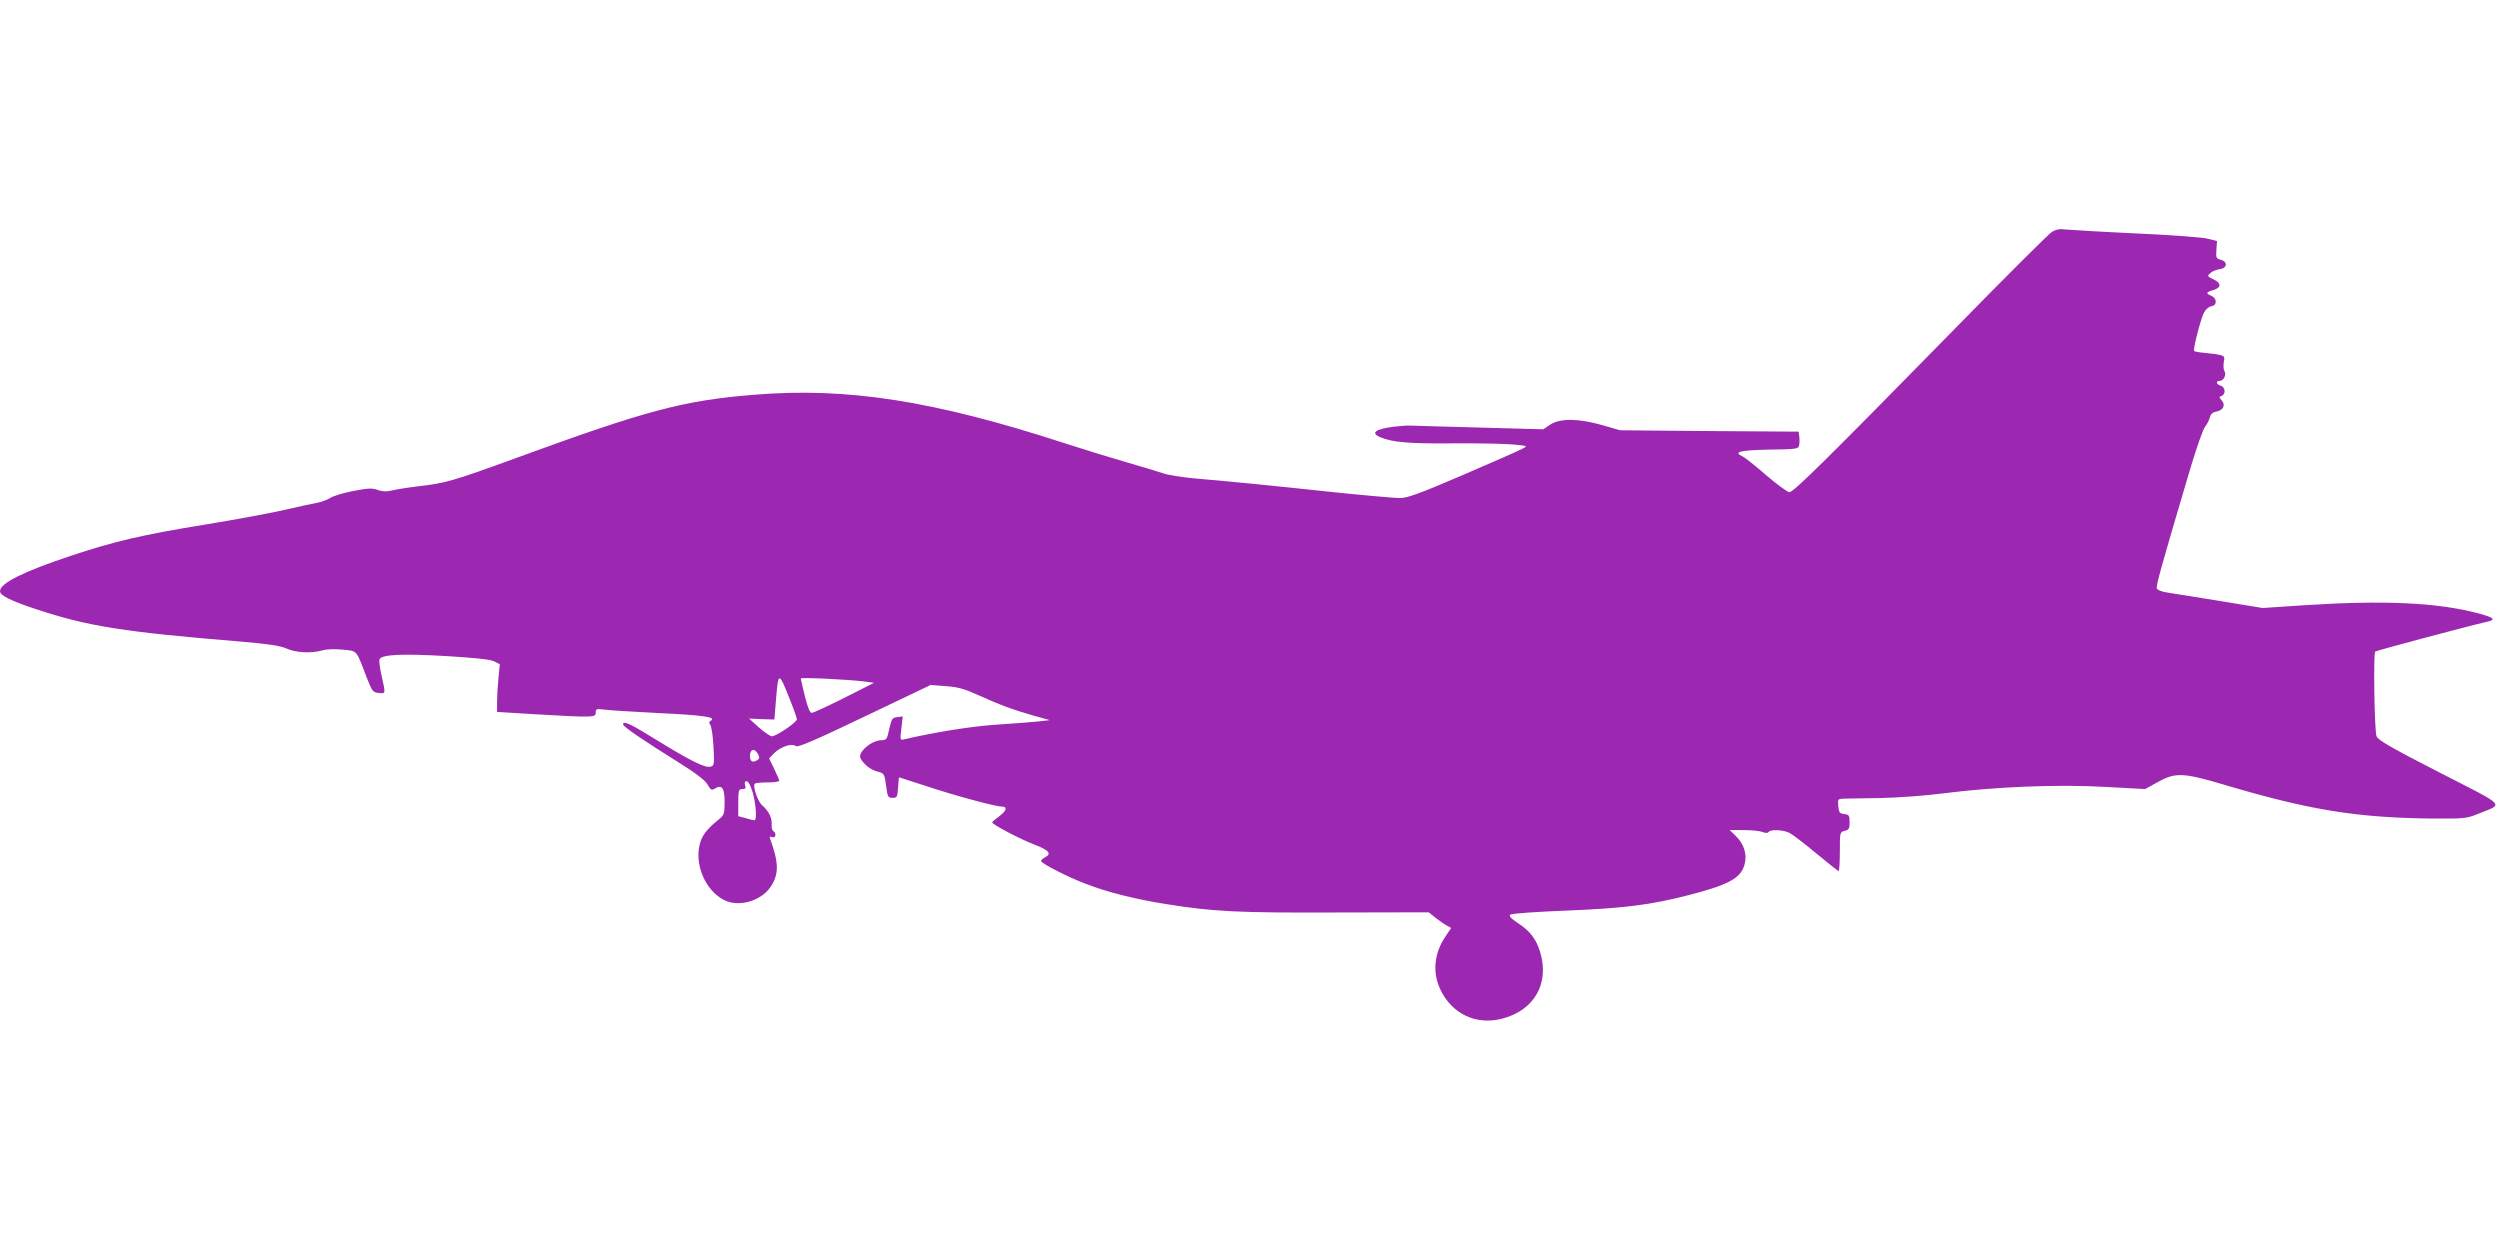 <?xml version="1.0" standalone="no"?>
<!DOCTYPE svg PUBLIC "-//W3C//DTD SVG 20010904//EN"
 "http://www.w3.org/TR/2001/REC-SVG-20010904/DTD/svg10.dtd">
<svg version="1.0" xmlns="http://www.w3.org/2000/svg"
 width="1280pt" height="640pt" viewBox="0 0 1280 640"
 preserveAspectRatio="xMidYMid meet">
<g transform="translate(0,640) scale(0.1,-0.1)"
fill="#9c27b0" stroke="none">
<path d="M10505 5212 c-16 -10 -241 -234 -499 -498 -642 -655 -823 -834 -844
-834 -10 0 -63 39 -118 86 -54 47 -109 91 -122 97 -50 23 -15 32 135 35 147 2
151 3 155 25 2 12 2 32 0 44 l-3 23 -457 3 -457 4 -90 26 c-122 35 -218 36
-268 3 l-35 -24 -329 9 c-180 5 -339 9 -353 10 -14 1 -52 -2 -85 -6 -94 -12
-120 -32 -67 -54 64 -26 146 -33 373 -31 129 1 269 -2 309 -6 73 -7 73 -7 44
-22 -16 -9 -153 -69 -304 -134 -221 -95 -284 -118 -322 -118 -26 0 -174 13
-330 29 -337 36 -549 57 -716 71 -67 6 -142 18 -165 26 -23 8 -105 33 -182 55
-77 22 -223 67 -325 100 -670 218 -1114 287 -1587 248 -362 -29 -551 -79
-1223 -325 -324 -118 -359 -128 -500 -144 -52 -6 -112 -16 -133 -21 -27 -7
-48 -6 -72 2 -29 11 -50 10 -127 -5 -51 -10 -104 -26 -118 -36 -14 -9 -43 -20
-65 -24 -22 -4 -96 -20 -165 -36 -69 -16 -251 -50 -405 -75 -326 -53 -468 -86
-693 -161 -243 -81 -362 -140 -362 -181 0 -22 57 -50 185 -92 265 -88 449
-117 1049 -166 141 -12 199 -21 232 -35 47 -22 128 -26 184 -10 20 6 65 8 103
4 78 -8 69 3 125 -144 27 -69 31 -75 61 -78 36 -4 36 -6 15 87 -9 39 -14 77
-11 85 10 25 112 30 340 17 148 -9 227 -17 247 -27 l29 -15 -7 -72 c-4 -40 -7
-94 -7 -122 l0 -50 195 -12 c298 -17 310 -17 310 8 0 19 4 21 43 16 23 -4 150
-11 282 -18 230 -11 295 -21 264 -39 -9 -6 -10 -12 -2 -22 6 -7 13 -57 16
-110 5 -90 4 -98 -14 -103 -27 -9 -101 28 -272 133 -138 86 -177 104 -177 83
0 -11 110 -86 279 -191 93 -58 139 -93 153 -116 16 -28 22 -32 37 -22 37 23
51 4 51 -67 0 -60 -3 -69 -27 -88 -68 -55 -91 -87 -102 -137 -23 -105 34 -230
124 -277 75 -40 192 -7 241 67 43 65 42 123 -4 248 -3 8 1 10 12 6 18 -7 23
21 5 31 -6 4 -9 19 -8 33 3 33 -15 70 -48 98 -23 19 -51 100 -38 112 2 3 32 6
65 6 33 0 60 4 60 8 0 4 -12 32 -26 61 l-26 54 27 28 c34 33 90 51 110 35 10
-8 94 28 351 151 l339 162 76 -6 c62 -4 95 -13 170 -47 111 -50 176 -74 284
-105 l80 -22 -60 -7 c-33 -3 -127 -11 -210 -16 -126 -8 -315 -38 -474 -75 -23
-6 -23 -5 -16 55 l7 62 -28 -4 c-28 -3 -28 -3 -48 -90 -5 -22 -12 -28 -33 -28
-51 0 -124 -63 -107 -93 18 -32 51 -58 85 -67 37 -10 37 -11 46 -73 7 -57 10
-62 33 -62 23 0 25 4 28 53 2 28 4 52 6 52 1 0 65 -21 142 -46 148 -49 353
-104 385 -104 29 0 22 -22 -16 -50 -19 -14 -35 -28 -35 -31 0 -10 144 -86 218
-114 74 -29 88 -46 52 -65 -11 -6 -20 -14 -20 -18 0 -12 132 -80 226 -116 113
-44 257 -80 415 -105 241 -39 375 -45 869 -43 l475 1 35 -28 c19 -15 45 -33
58 -40 l22 -12 -28 -42 c-59 -86 -69 -185 -28 -272 58 -125 183 -185 315 -151
166 42 245 180 197 340 -20 67 -52 109 -113 149 -38 25 -49 38 -40 44 6 6 138
15 293 21 292 12 423 29 612 77 208 53 273 87 293 155 16 52 0 107 -43 149
l-32 31 71 0 c40 0 83 -4 97 -10 16 -6 27 -6 31 0 9 15 76 12 108 -5 16 -8 77
-55 137 -105 59 -49 111 -90 114 -90 3 0 6 45 6 100 0 98 0 100 25 106 21 5
25 12 25 44 0 35 -3 39 -27 42 -24 3 -28 8 -31 41 -3 36 -2 37 30 38 18 0 103
2 188 3 85 2 229 12 320 24 264 34 590 47 830 33 l203 -11 65 36 c90 50 130
49 347 -16 432 -128 673 -167 1060 -171 159 -1 174 0 230 23 136 55 156 33
-195 213 -244 125 -314 165 -322 185 -11 26 -17 424 -7 434 5 5 489 134 566
151 55 11 46 22 -35 44 -211 56 -484 69 -897 42 l-210 -14 -220 36 c-121 20
-242 39 -268 43 -28 4 -51 13 -54 21 -5 13 20 104 174 623 31 102 63 194 73
205 9 11 20 32 24 46 4 19 14 28 35 32 35 7 47 34 26 57 -14 16 -14 18 0 23
22 9 19 45 -5 52 -23 7 -27 25 -5 25 20 0 36 32 24 51 -5 7 -6 28 -3 46 7 35
7 35 -104 47 -24 2 -46 6 -48 9 -7 7 33 162 50 196 9 17 25 31 38 33 30 4 30
40 1 53 -31 13 -29 19 10 30 41 13 41 36 -1 55 -31 15 -32 17 -15 32 10 9 32
18 48 20 39 4 42 39 5 48 -23 6 -25 10 -22 51 l3 45 -48 12 c-26 7 -192 19
-368 27 -176 8 -338 18 -360 20 -29 4 -48 1 -70 -13z m-6461 -2393 c20 -49 36
-95 36 -102 -1 -16 -106 -87 -128 -87 -9 1 -39 21 -67 46 l-50 45 65 -3 65 -2
9 113 c11 132 14 132 70 -10z m380 92 l51 -7 -152 -77 c-84 -42 -159 -77 -167
-77 -9 0 -21 29 -35 85 -11 46 -21 87 -21 91 0 7 243 -5 324 -15z m-543 -372
c9 -17 8 -23 -2 -30 -26 -16 -39 -9 -39 21 0 36 24 41 41 9z m-27 -197 c17
-60 22 -142 9 -142 -5 0 -25 5 -45 11 l-38 10 0 69 c0 64 2 70 21 70 16 0 19
4 14 20 -4 14 -2 20 8 20 9 0 20 -22 31 -58z"/>
</g>
</svg>
